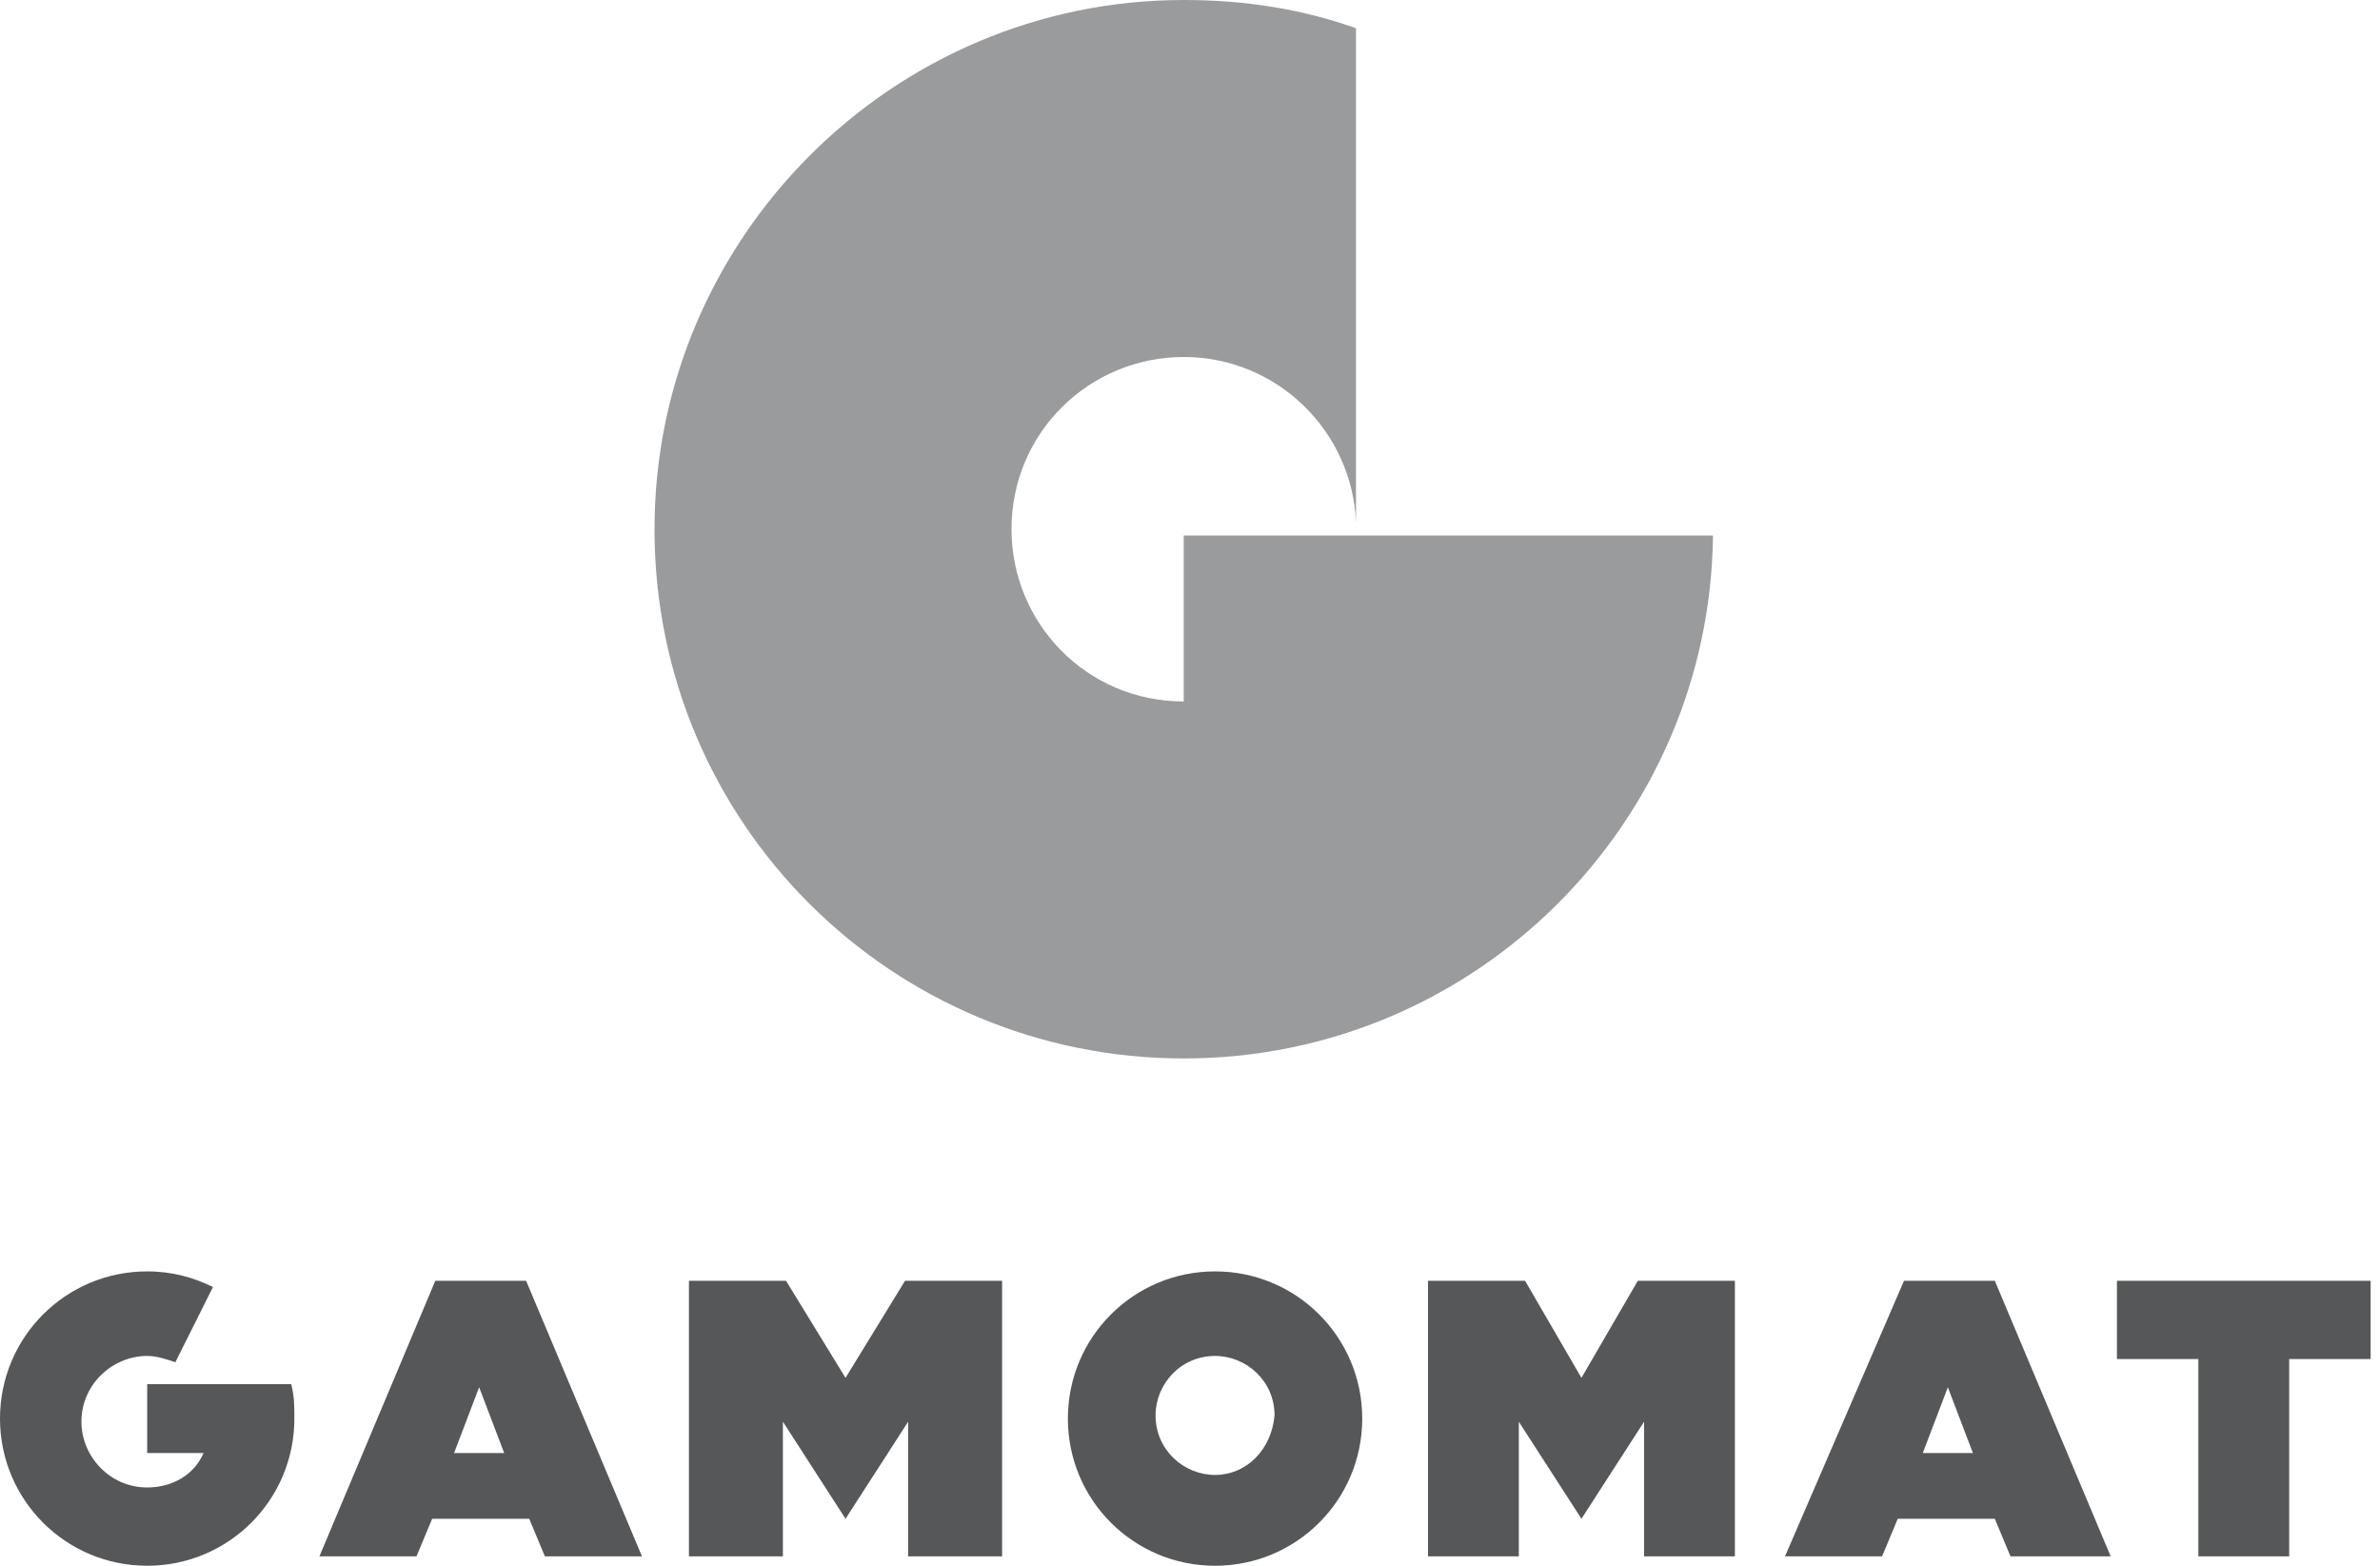 <?xml version="1.0" encoding="UTF-8"?> <svg xmlns="http://www.w3.org/2000/svg" xmlns:xlink="http://www.w3.org/1999/xlink" version="1.1" id="レイヤー_1" x="0px" y="0px" viewBox="0 0 76 50" style="enable-background:new 0 0 76 50;" xml:space="preserve"> <style type="text/css"> .st0{fill-rule:evenodd;clip-rule:evenodd;fill:#555759;} .st1{fill:#9A9B9C;} </style> <path class="st0" d="M4.7,44.2h4.6c0.1,0.4,0.1,0.7,0.1,1.1c0,2.6-2.1,4.7-4.7,4.7C2.1,50,0,47.9,0,45.3c0-2.6,2.1-4.7,4.7-4.7 c0.8,0,1.5,0.2,2.1,0.5l-1.2,2.4c-0.3-0.1-0.6-0.2-0.9-0.2c-1.1,0-2.1,0.9-2.1,2.1c0,1.1,0.9,2.1,2.1,2.1c0.8,0,1.5-0.4,1.8-1.1H4.7 V44.2z M38.8,40.6c-2.6,0-4.7,2.1-4.7,4.7c0,2.6,2.1,4.7,4.7,4.7c2.6,0,4.7-2.1,4.7-4.7C43.5,42.7,41.4,40.6,38.8,40.6z M38.8,47.1 c-1,0-1.9-0.8-1.9-1.9c0-1,0.8-1.9,1.9-1.9c1,0,1.9,0.8,1.9,1.9C40.6,46.3,39.8,47.1,38.8,47.1z M13.9,40.9h2.9l3.7,8.8h-3.1 l-0.5-1.2h-3.1l-0.5,1.2h-3.1L13.9,40.9z M16.1,46.4l-0.8-2.1l-0.8,2.1H16.1z M60.8,40.9h2.9l3.7,8.8h-3.2l-0.5-1.2h-3.1l-0.5,1.2 h-3.1L60.8,40.9z M63,46.4l-0.8-2.1l-0.8,2.1H63z M67.6,43.4h2.6h0v6.3h2.9v-6.3h2.6v-2.5h-8.1V43.4z M22,40.9h3.1L27,44l1.9-3.1 h3.1v8.8H29v-4.3l-2,3.1h0l-2-3.1v4.3H22V40.9z M48.7,40.9h-3.1v8.8h2.9v-4.3l2,3.1h0l2-3.1v4.3h2.9v-8.8h-3.1L50.5,44L48.7,40.9z"></path> <path class="st1" d="M37.8,17.1v5.3c-3.1,0-5.5-2.5-5.5-5.5c0-3.1,2.5-5.5,5.5-5.5c3,0,5.4,2.4,5.5,5.3V0.9C41.6,0.3,39.8,0,37.8,0 c-9.3,0-16.9,7.6-16.9,16.9c0,9.4,7.6,16.9,16.9,16.9c9.3,0,16.8-7.5,16.9-16.7H37.8z"></path> </svg> 
